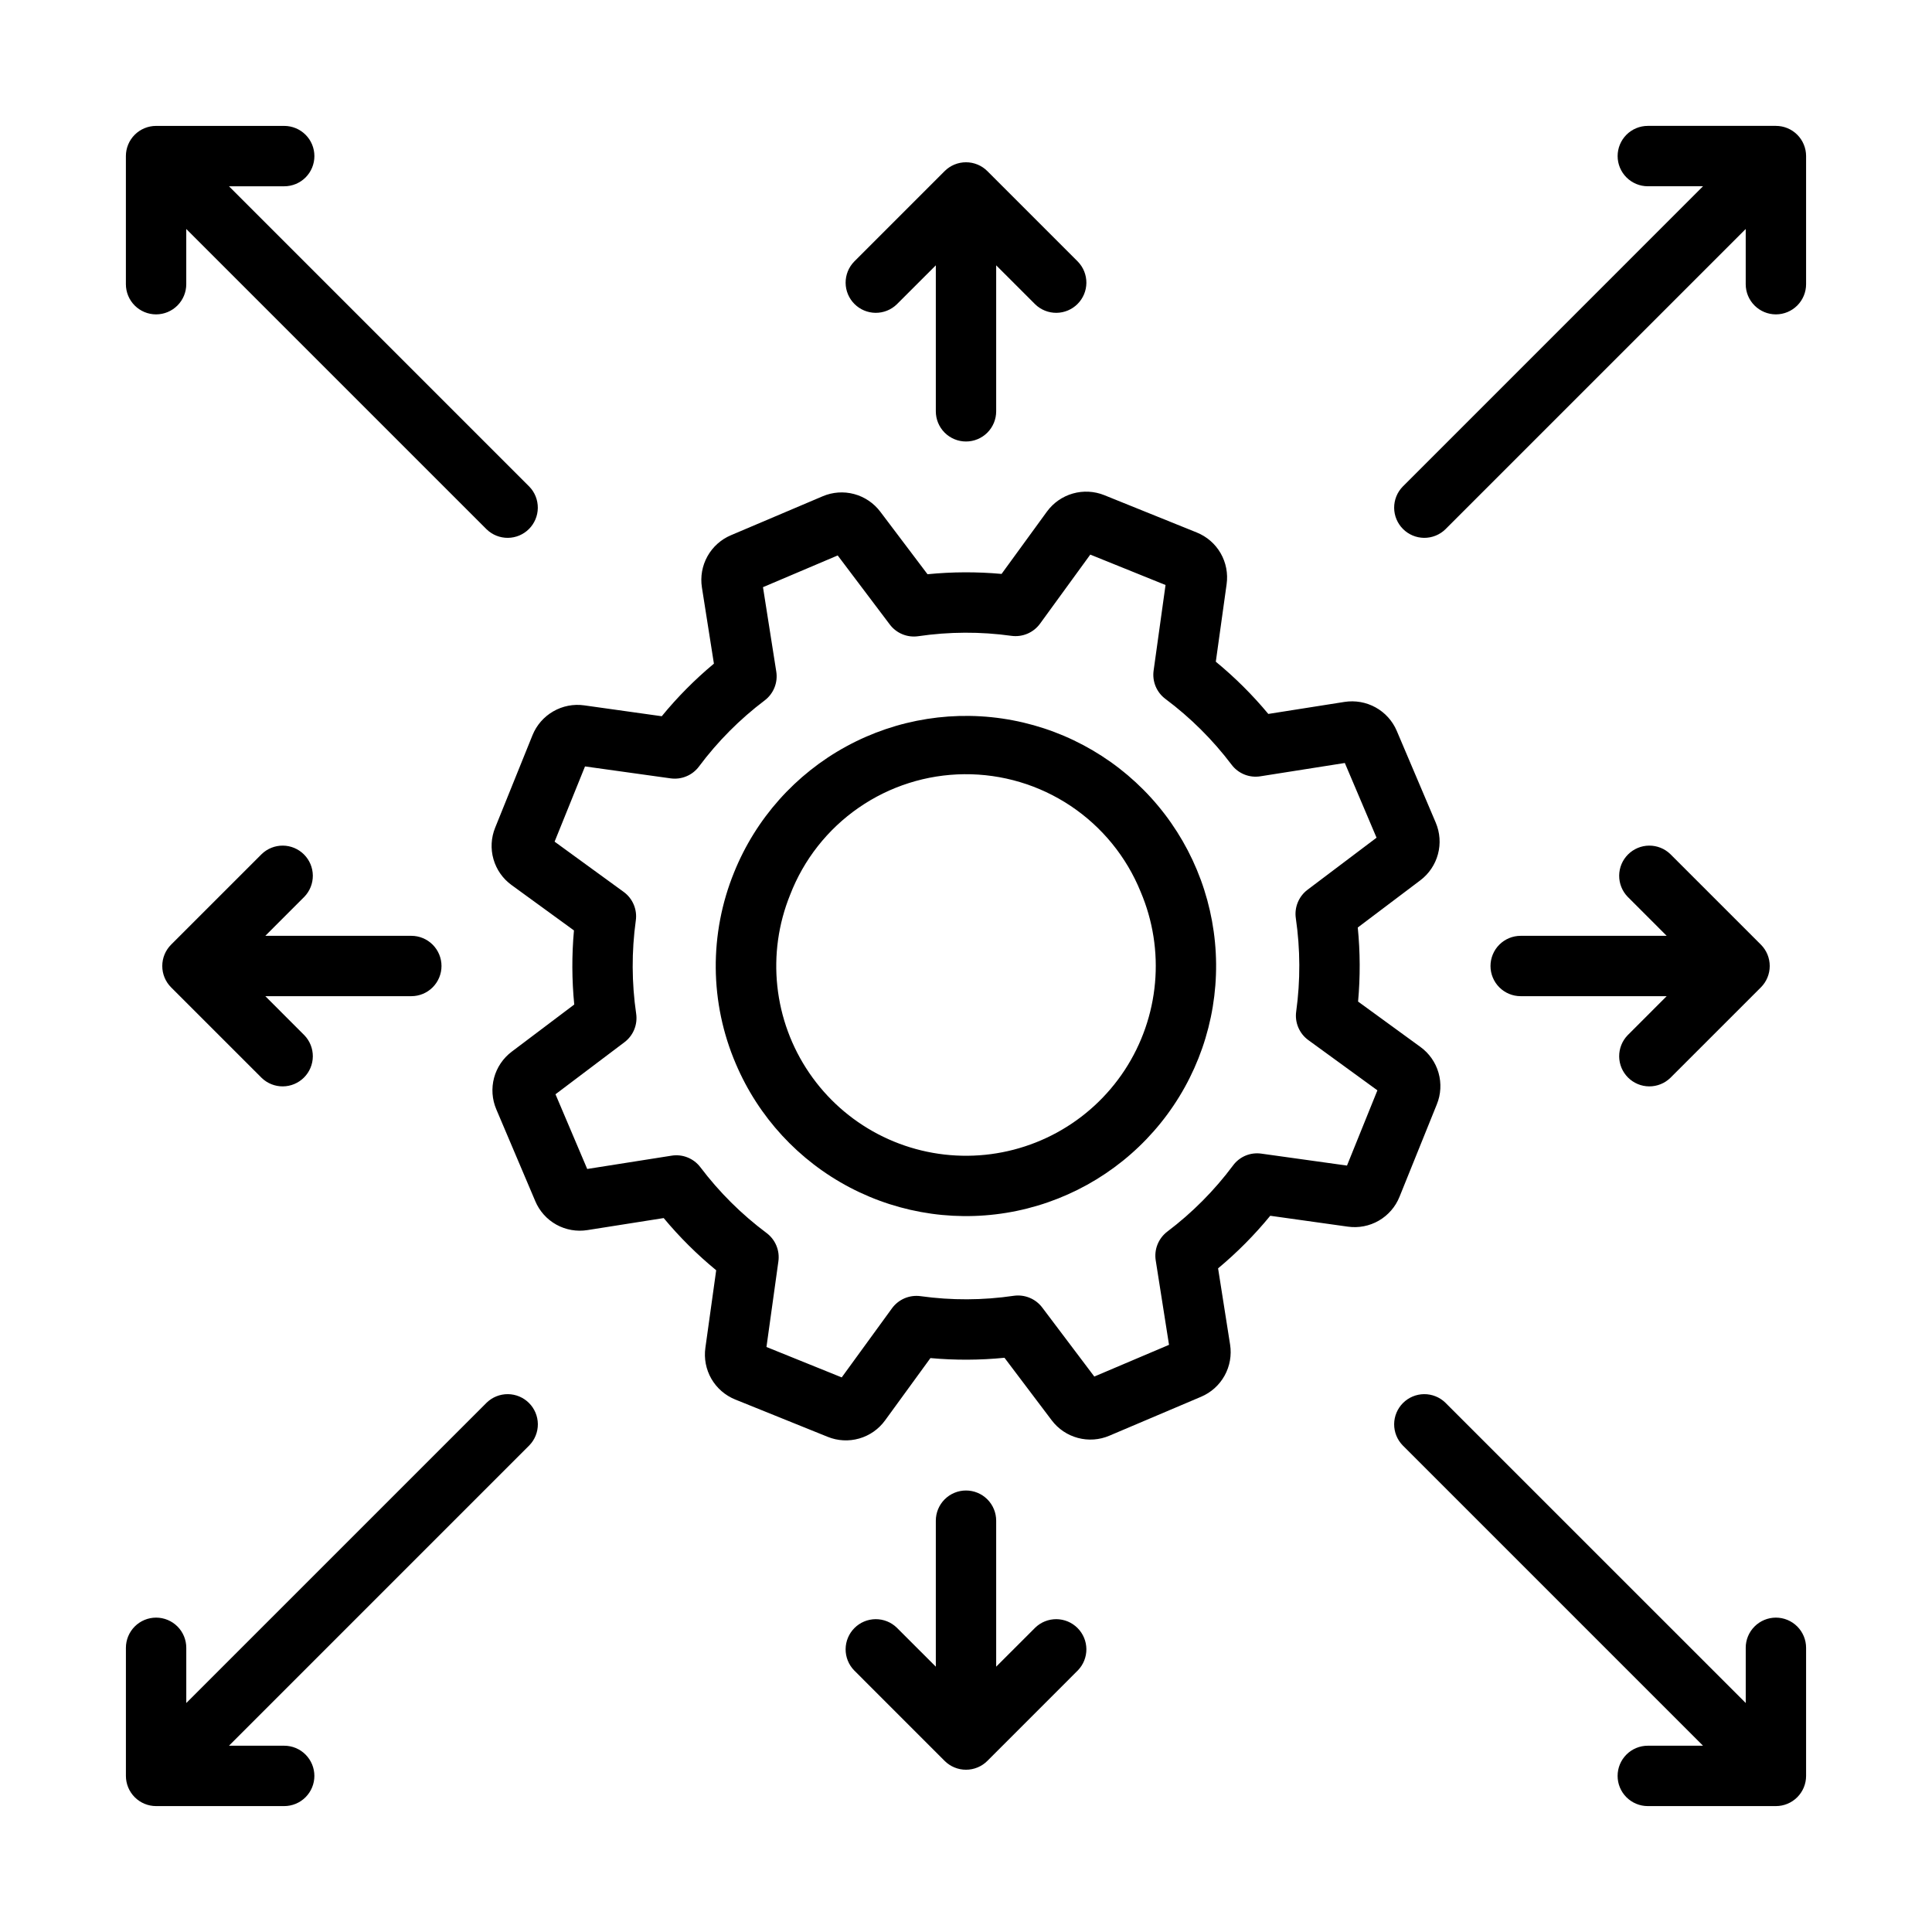 <svg width="100" height="100" viewBox="0 0 100 100" fill="none" xmlns="http://www.w3.org/2000/svg">
<path d="M38.084 55.058C37.414 53.494 37.062 51.813 37.047 50.112C37.033 48.412 37.356 46.725 37.998 45.15C39.12 42.373 41.17 40.071 43.799 38.637C46.428 37.202 49.473 36.723 52.415 37.282C55.358 37.841 58.015 39.403 59.935 41.701C61.855 44 62.919 46.893 62.945 49.888C62.971 52.883 61.958 55.794 60.078 58.125C58.198 60.457 55.568 62.064 52.636 62.674C49.703 63.284 46.65 62.858 43.997 61.469C41.343 60.081 39.254 57.815 38.084 55.058ZM40.895 46.32C40.289 47.818 40.062 49.442 40.235 51.048C40.407 52.654 40.972 54.193 41.882 55.528C42.79 56.863 44.015 57.954 45.446 58.703C46.877 59.452 48.471 59.836 50.086 59.822C51.701 59.808 53.288 59.396 54.706 58.622C56.124 57.848 57.329 56.737 58.215 55.386C59.1 54.035 59.639 52.486 59.783 50.878C59.928 49.269 59.673 47.649 59.041 46.162C58.306 44.349 57.042 42.799 55.415 41.713C53.787 40.627 51.871 40.056 49.914 40.073C47.958 40.09 46.051 40.695 44.443 41.809C42.835 42.923 41.598 44.495 40.895 46.32Z" fill="black"/>
<path d="M42.841 74.37L38.055 72.438C37.535 72.228 37.1 71.85 36.82 71.365C36.541 70.879 36.432 70.314 36.511 69.759L37.07 65.748C36.081 64.935 35.171 64.031 34.352 63.047L30.408 63.669C29.854 63.758 29.287 63.659 28.796 63.387C28.306 63.115 27.922 62.686 27.705 62.169L25.689 57.42C25.469 56.905 25.428 56.33 25.573 55.788C25.718 55.247 26.041 54.77 26.489 54.433L29.723 51.994C29.597 50.719 29.592 49.435 29.708 48.159L26.48 45.811C26.026 45.482 25.696 45.011 25.542 44.472C25.387 43.933 25.419 43.358 25.63 42.839L27.561 38.056C27.771 37.536 28.148 37.102 28.634 36.822C29.119 36.541 29.684 36.431 30.239 36.509L34.252 37.072C35.064 36.081 35.968 35.17 36.952 34.35L36.331 30.406C36.244 29.852 36.344 29.285 36.617 28.795C36.889 28.305 37.318 27.921 37.834 27.703L42.58 25.688C43.095 25.468 43.669 25.427 44.209 25.572C44.75 25.717 45.227 26.039 45.564 26.486L48.008 29.722C49.282 29.596 50.565 29.59 51.841 29.706L54.189 26.48C54.519 26.028 54.99 25.699 55.528 25.545C56.066 25.391 56.64 25.421 57.159 25.63L61.945 27.562C62.465 27.772 62.9 28.149 63.18 28.635C63.459 29.12 63.568 29.686 63.489 30.241L62.93 34.25C63.919 35.063 64.829 35.968 65.648 36.953L69.592 36.331C70.145 36.245 70.711 36.345 71.2 36.615C71.69 36.886 72.075 37.312 72.295 37.827L74.314 42.58C74.533 43.096 74.574 43.67 74.428 44.212C74.283 44.753 73.961 45.23 73.513 45.567L70.278 48.008C70.405 49.282 70.41 50.565 70.294 51.841L73.52 54.189C73.974 54.518 74.304 54.989 74.458 55.528C74.612 56.067 74.582 56.642 74.37 57.161L72.439 61.944C72.231 62.464 71.853 62.899 71.368 63.18C70.883 63.46 70.317 63.57 69.763 63.491L65.748 62.928C64.936 63.919 64.032 64.83 63.048 65.65L63.669 69.594C63.756 70.147 63.656 70.715 63.383 71.205C63.111 71.695 62.682 72.079 62.166 72.297L57.42 74.312C56.905 74.532 56.331 74.572 55.791 74.427C55.25 74.283 54.773 73.961 54.436 73.514L51.992 70.278C50.718 70.405 49.435 70.41 48.159 70.294L45.811 73.52C45.482 73.973 45.011 74.303 44.472 74.457C43.934 74.611 43.36 74.581 42.841 74.37ZM39.672 69.72L43.567 71.294L46.169 67.717C46.336 67.489 46.561 67.31 46.821 67.199C47.081 67.089 47.367 67.051 47.647 67.089C49.248 67.312 50.873 67.306 52.472 67.07C52.749 67.031 53.031 67.066 53.29 67.172C53.549 67.278 53.775 67.452 53.944 67.675L56.641 71.25L60.508 69.608L59.82 65.237C59.776 64.958 59.808 64.672 59.914 64.41C60.019 64.148 60.194 63.919 60.419 63.748C61.708 62.774 62.853 61.622 63.82 60.327C63.986 60.1 64.21 59.924 64.469 59.815C64.728 59.707 65.011 59.672 65.289 59.712L69.72 60.33L71.294 56.436L67.716 53.833C67.487 53.666 67.309 53.44 67.199 53.18C67.089 52.92 67.051 52.635 67.091 52.355C67.312 50.754 67.305 49.129 67.072 47.53C67.031 47.253 67.066 46.97 67.172 46.711C67.278 46.451 67.452 46.225 67.675 46.056L71.25 43.359L69.608 39.492L65.237 40.181C64.958 40.226 64.672 40.194 64.409 40.088C64.146 39.982 63.917 39.807 63.747 39.581C62.772 38.292 61.62 37.146 60.325 36.178C60.1 36.011 59.924 35.787 59.816 35.528C59.708 35.27 59.672 34.987 59.711 34.709L60.328 30.28L56.433 28.706L53.831 32.283C53.664 32.511 53.439 32.69 53.179 32.8C52.918 32.911 52.633 32.949 52.353 32.911C50.752 32.688 49.127 32.695 47.528 32.93C47.251 32.97 46.968 32.936 46.709 32.829C46.45 32.723 46.225 32.549 46.056 32.325L43.359 28.75L39.492 30.392L40.18 34.763C40.224 35.042 40.192 35.328 40.086 35.59C39.981 35.852 39.806 36.081 39.581 36.252C38.292 37.226 37.146 38.378 36.18 39.673C36.012 39.898 35.788 40.074 35.529 40.181C35.271 40.29 34.988 40.326 34.711 40.288L30.28 39.67L28.706 43.564L32.284 46.167C32.513 46.334 32.691 46.56 32.801 46.82C32.911 47.08 32.949 47.365 32.909 47.645C32.688 49.246 32.694 50.871 32.928 52.47C32.968 52.748 32.934 53.031 32.827 53.29C32.721 53.549 32.547 53.775 32.323 53.944L28.752 56.639L30.394 60.506L34.763 59.817C35.042 59.772 35.328 59.804 35.59 59.91C35.852 60.015 36.081 60.19 36.252 60.416C37.227 61.706 38.38 62.852 39.677 63.82C39.901 63.988 40.077 64.212 40.184 64.471C40.292 64.729 40.328 65.012 40.289 65.289L39.672 69.72ZM91.922 6.516H85.291C84.876 6.516 84.479 6.68 84.186 6.973C83.893 7.266 83.728 7.664 83.728 8.078C83.728 8.493 83.893 8.89 84.186 9.183C84.479 9.476 84.876 9.641 85.291 9.641H88.148L72.6 25.191C72.315 25.485 72.158 25.88 72.161 26.29C72.165 26.699 72.329 27.091 72.619 27.381C72.909 27.671 73.301 27.835 73.71 27.839C74.12 27.842 74.515 27.685 74.809 27.4L90.358 11.852V14.709C90.358 15.124 90.522 15.521 90.816 15.814C91.109 16.107 91.506 16.272 91.92 16.272C92.335 16.272 92.732 16.107 93.025 15.814C93.318 15.521 93.483 15.124 93.483 14.709V8.078C93.483 7.664 93.318 7.266 93.025 6.973C92.732 6.68 92.335 6.516 91.92 6.516H91.922ZM27.4 25.191L11.852 9.642H14.711C15.125 9.642 15.523 9.478 15.816 9.185C16.109 8.892 16.273 8.494 16.273 8.08C16.273 7.665 16.109 7.268 15.816 6.975C15.523 6.682 15.125 6.517 14.711 6.517H8.078C7.664 6.517 7.266 6.682 6.973 6.975C6.68 7.268 6.516 7.665 6.516 8.08V14.709C6.516 15.124 6.68 15.521 6.973 15.814C7.266 16.107 7.664 16.272 8.078 16.272C8.493 16.272 8.89 16.107 9.183 15.814C9.476 15.521 9.641 15.124 9.641 14.709V11.852L25.189 27.4C25.484 27.685 25.878 27.842 26.288 27.839C26.698 27.835 27.09 27.671 27.379 27.381C27.669 27.091 27.833 26.699 27.837 26.29C27.84 25.88 27.685 25.485 27.4 25.191ZM90.359 85.291V88.148L74.809 72.6C74.515 72.315 74.12 72.158 73.71 72.161C73.301 72.165 72.909 72.329 72.619 72.619C72.329 72.909 72.165 73.301 72.161 73.71C72.158 74.12 72.315 74.515 72.6 74.809L88.148 90.358H85.289C84.875 90.358 84.477 90.522 84.184 90.816C83.891 91.109 83.727 91.506 83.727 91.92C83.727 92.335 83.891 92.732 84.184 93.025C84.477 93.318 84.875 93.483 85.289 93.483H91.92C92.335 93.483 92.732 93.318 93.025 93.025C93.318 92.732 93.483 92.335 93.483 91.92V85.291C93.483 84.876 93.318 84.479 93.025 84.186C92.732 83.893 92.335 83.728 91.92 83.728C91.506 83.728 91.109 83.893 90.816 84.186C90.522 84.479 90.358 84.876 90.358 85.291H90.359ZM25.191 72.6L9.642 88.148V85.291C9.642 84.876 9.478 84.479 9.185 84.186C8.892 83.893 8.494 83.728 8.08 83.728C7.665 83.728 7.268 83.893 6.975 84.186C6.682 84.479 6.517 84.876 6.517 85.291V91.92C6.517 92.335 6.682 92.732 6.975 93.025C7.268 93.318 7.665 93.483 8.08 93.483H14.709C15.124 93.483 15.521 93.318 15.814 93.025C16.107 92.732 16.272 92.335 16.272 91.92C16.272 91.506 16.107 91.109 15.814 90.816C15.521 90.522 15.124 90.358 14.709 90.358H11.852L27.4 74.809C27.685 74.515 27.842 74.12 27.839 73.71C27.835 73.301 27.671 72.909 27.381 72.619C27.091 72.329 26.699 72.165 26.29 72.161C25.88 72.158 25.485 72.315 25.191 72.6ZM21.289 48.438H13.733L15.753 46.417C16.038 46.123 16.195 45.728 16.192 45.318C16.188 44.908 16.024 44.517 15.734 44.227C15.444 43.937 15.053 43.773 14.643 43.769C14.233 43.766 13.838 43.923 13.544 44.208L8.856 48.895C8.563 49.188 8.399 49.586 8.399 50C8.399 50.414 8.563 50.812 8.856 51.105L13.544 55.792C13.838 56.077 14.233 56.234 14.643 56.231C15.053 56.227 15.444 56.063 15.734 55.773C16.024 55.483 16.188 55.092 16.192 54.682C16.195 54.272 16.038 53.877 15.753 53.583L13.733 51.562H21.289C21.703 51.562 22.101 51.398 22.394 51.105C22.687 50.812 22.852 50.414 22.852 50C22.852 49.586 22.687 49.188 22.394 48.895C22.101 48.602 21.703 48.438 21.289 48.438ZM91.144 48.895L86.456 44.208C86.162 43.923 85.767 43.766 85.357 43.769C84.948 43.773 84.556 43.937 84.266 44.227C83.976 44.517 83.812 44.908 83.808 45.318C83.805 45.728 83.962 46.123 84.247 46.417L86.267 48.438H78.711C78.296 48.438 77.899 48.602 77.606 48.895C77.313 49.188 77.148 49.586 77.148 50C77.148 50.414 77.313 50.812 77.606 51.105C77.899 51.398 78.296 51.562 78.711 51.562H86.267L84.247 53.583C83.962 53.877 83.805 54.272 83.808 54.682C83.812 55.092 83.976 55.483 84.266 55.773C84.556 56.063 84.948 56.227 85.357 56.231C85.767 56.234 86.162 56.077 86.456 55.792L91.144 51.105C91.437 50.812 91.601 50.414 91.601 50C91.601 49.586 91.437 49.188 91.144 48.895ZM53.583 84.247L51.562 86.267V78.711C51.562 78.296 51.398 77.899 51.105 77.606C50.812 77.313 50.414 77.148 50 77.148C49.586 77.148 49.188 77.313 48.895 77.606C48.602 77.899 48.438 78.296 48.438 78.711V86.267L46.417 84.247C46.123 83.962 45.728 83.805 45.318 83.808C44.908 83.812 44.517 83.976 44.227 84.266C43.937 84.556 43.773 84.948 43.769 85.357C43.766 85.767 43.923 86.162 44.208 86.456L48.895 91.144C49.188 91.437 49.586 91.601 50 91.601C50.414 91.601 50.812 91.437 51.105 91.144L55.792 86.456C56.077 86.162 56.234 85.767 56.231 85.357C56.227 84.948 56.063 84.556 55.773 84.266C55.483 83.976 55.092 83.812 54.682 83.808C54.272 83.805 53.877 83.962 53.583 84.247ZM55.792 13.544L51.105 8.856C50.812 8.563 50.414 8.399 50 8.399C49.586 8.399 49.188 8.563 48.895 8.856L44.208 13.544C43.923 13.838 43.766 14.233 43.769 14.643C43.773 15.053 43.937 15.444 44.227 15.734C44.517 16.024 44.908 16.188 45.318 16.192C45.728 16.195 46.123 16.038 46.417 15.753L48.438 13.733V21.289C48.438 21.703 48.602 22.101 48.895 22.394C49.188 22.687 49.586 22.852 50 22.852C50.414 22.852 50.812 22.687 51.105 22.394C51.398 22.101 51.562 21.703 51.562 21.289V13.733L53.583 15.753C53.877 16.038 54.272 16.195 54.682 16.192C55.092 16.188 55.483 16.024 55.773 15.734C56.063 15.444 56.227 15.053 56.231 14.643C56.234 14.233 56.077 13.838 55.792 13.544Z" fill="black"/>
</svg>

